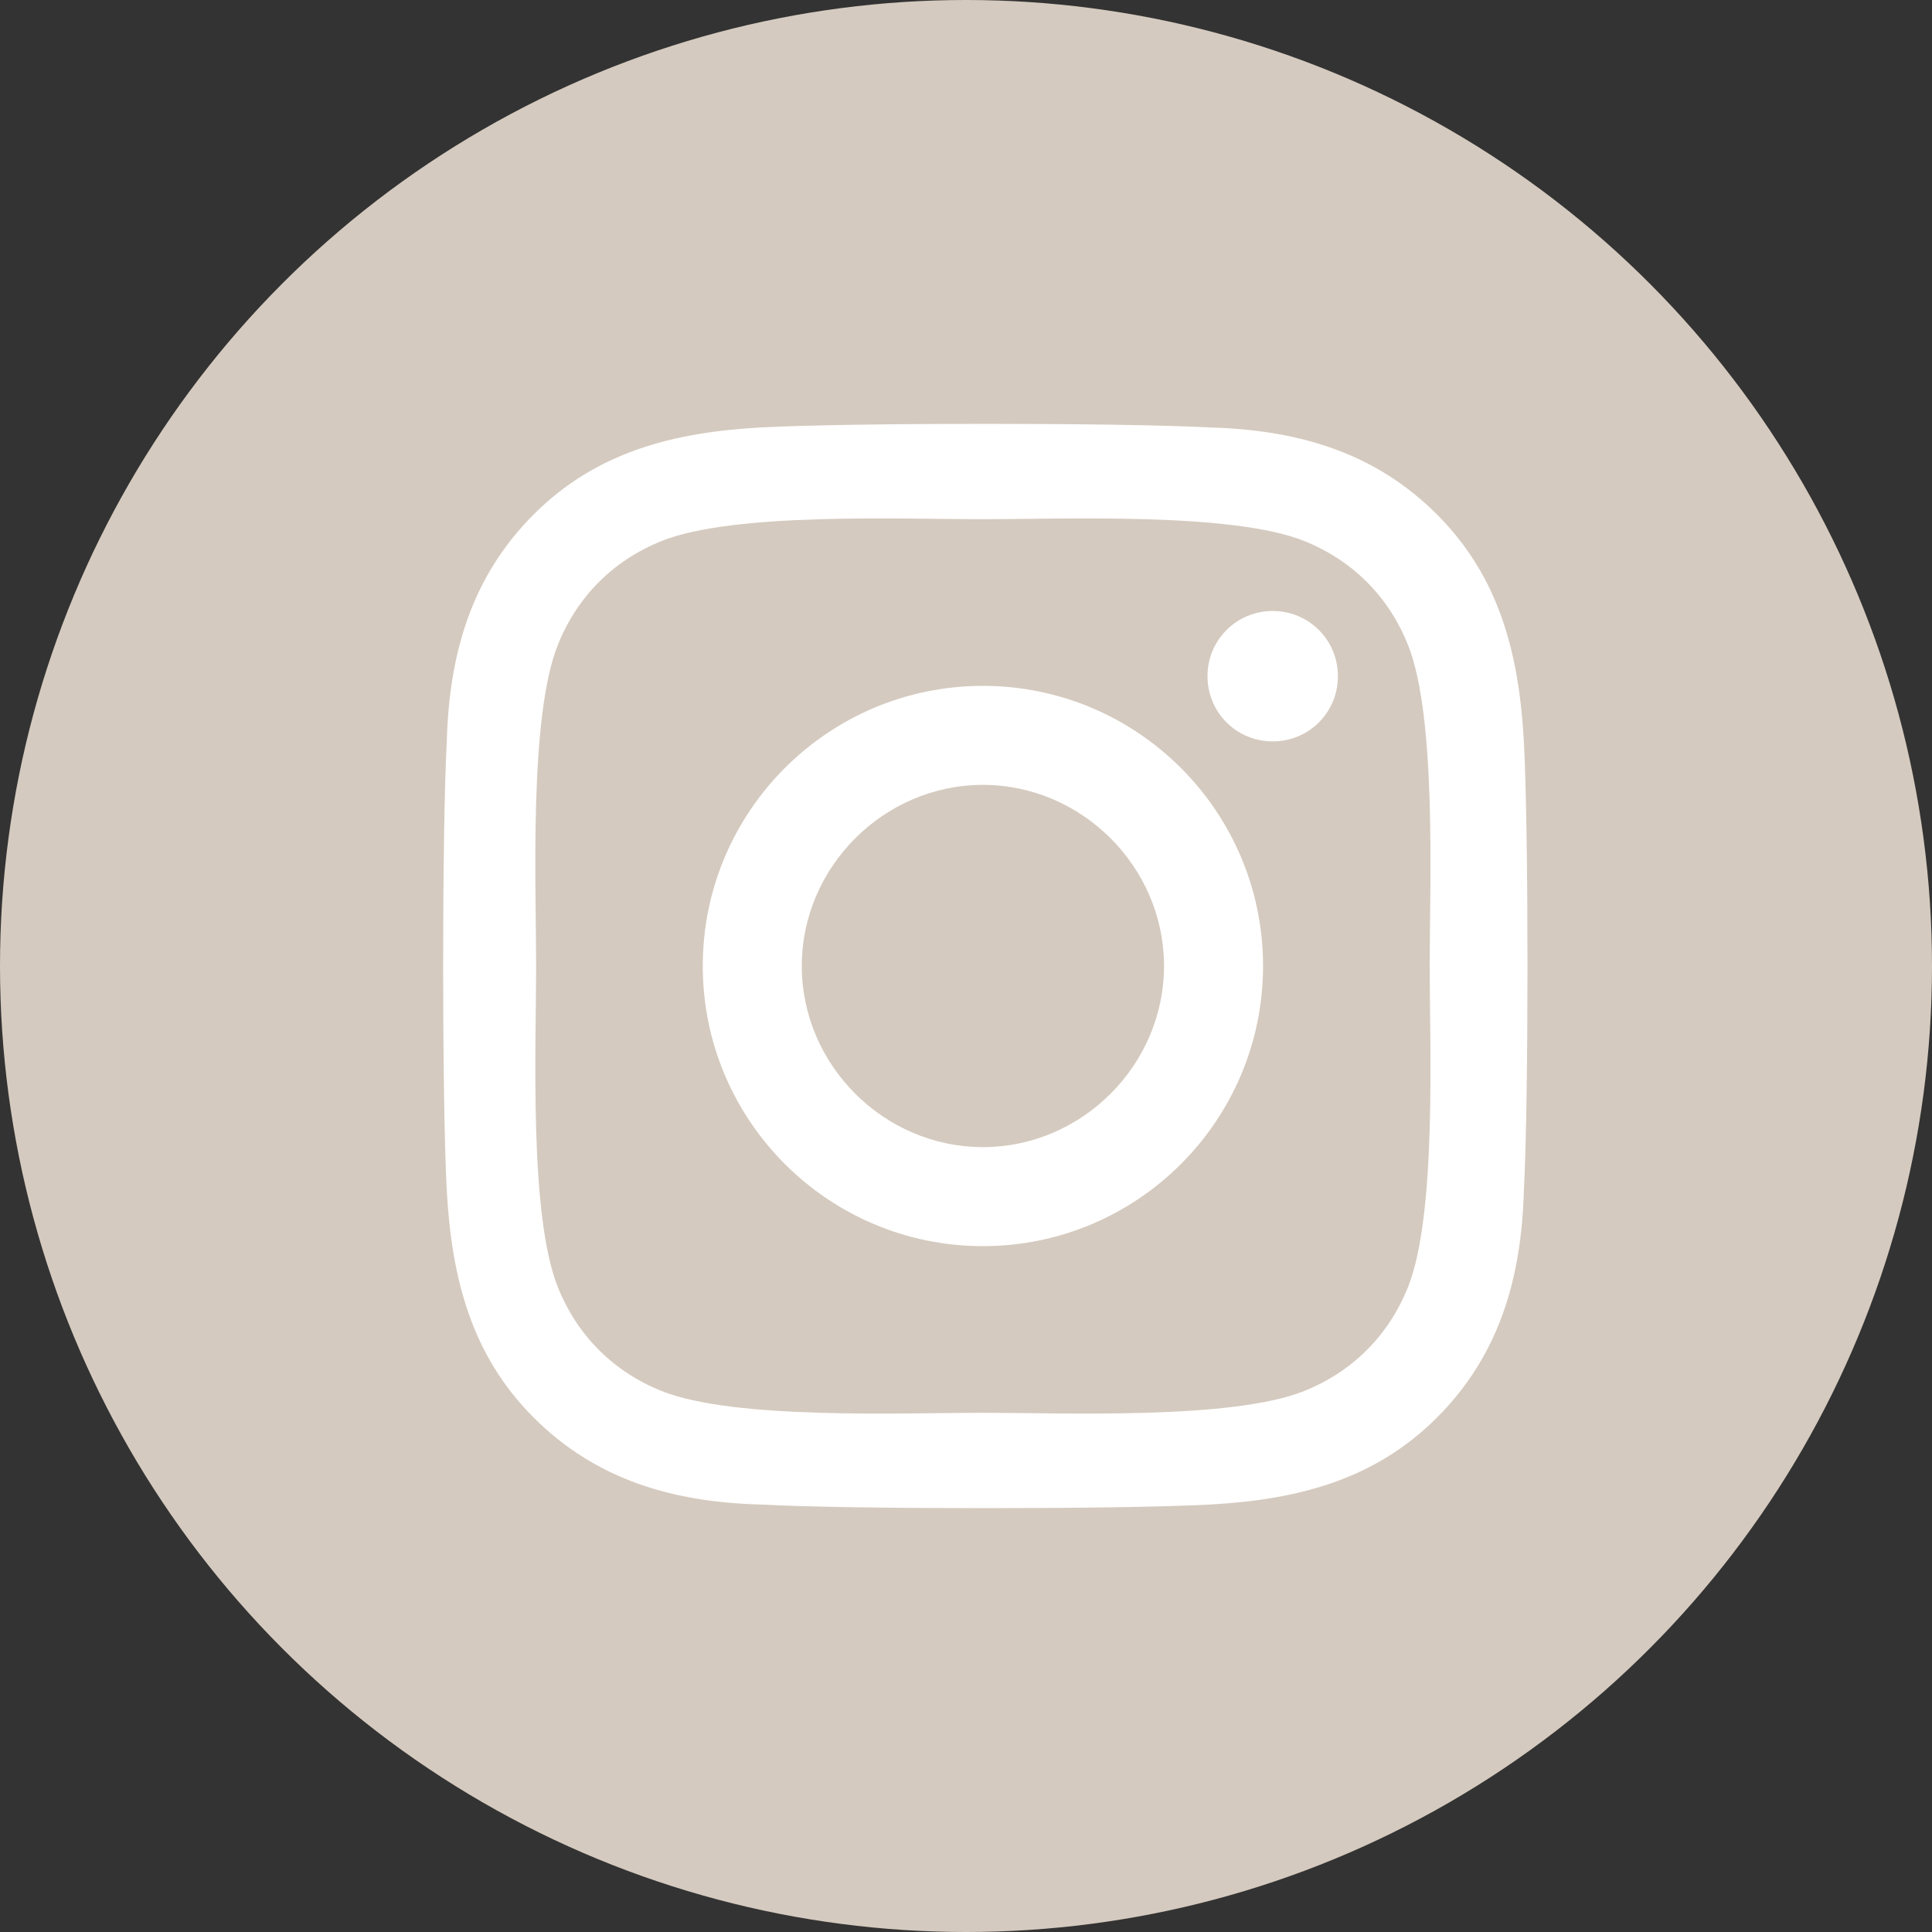 <?xml version="1.0" encoding="UTF-8"?>
<svg xmlns="http://www.w3.org/2000/svg" xmlns:xlink="http://www.w3.org/1999/xlink" version="1.1" id="Ebene_1" x="0px" y="0px" width="80px" height="80px" viewBox="0 0 80 80" style="enable-background:new 0 0 80 80;" xml:space="preserve">
<rect x="0" y="0" width="80" height="80" fill="#333333" stroke="none"/>
<style type="text/css">
	.st0{fill:#D5CABF;}
	.st1{fill:#FFFFFF;}
</style>
<g id="Ebene_1_00000183957043941375689910000004761217636967225996_">
	<circle id="Ellipse_2" class="st0" cx="40" cy="40" r="40"></circle>
</g>
<path class="st1" d="M40.7,28.4c-6.4,0-11.6,5.2-11.6,11.6s5.2,11.6,11.6,11.6S52.3,46.4,52.3,40S47.1,28.4,40.7,28.4z M40.7,47.5  c-4.1,0-7.5-3.4-7.5-7.5s3.4-7.5,7.5-7.5s7.5,3.4,7.5,7.5S44.8,47.5,40.7,47.5L40.7,47.5z M55.4,28c0,1.5-1.2,2.7-2.7,2.7  c-1.5,0-2.7-1.2-2.7-2.7c0-1.5,1.2-2.7,2.7-2.7C54.2,25.3,55.4,26.5,55.4,28z M63.1,30.7c-0.2-3.6-1-6.8-3.6-9.4  c-2.6-2.6-5.8-3.5-9.4-3.6c-3.7-0.2-14.9-0.2-18.6,0c-3.6,0.2-6.8,1-9.4,3.6s-3.5,5.8-3.6,9.4c-0.2,3.7-0.2,14.9,0,18.6  c0.2,3.6,1,6.8,3.6,9.4c2.6,2.6,5.8,3.5,9.4,3.6c3.7,0.2,14.9,0.2,18.6,0c3.6-0.2,6.8-1,9.4-3.6c2.6-2.6,3.5-5.8,3.6-9.4  C63.3,45.6,63.3,34.4,63.1,30.7L63.1,30.7z M58.3,53.3c-0.8,2-2.3,3.5-4.3,4.3c-3,1.2-10,0.9-13.3,0.9c-3.3,0-10.3,0.3-13.3-0.9  c-2-0.8-3.5-2.3-4.3-4.3c-1.2-3-0.9-10-0.9-13.3c0-3.3-0.3-10.3,0.9-13.3c0.8-2,2.3-3.5,4.3-4.3c3-1.2,10-0.9,13.3-0.9  c3.3,0,10.3-0.3,13.3,0.9c2,0.8,3.5,2.3,4.3,4.3c1.2,3,0.9,10,0.9,13.3C59.2,43.3,59.5,50.3,58.3,53.3z"></path>
</svg>
